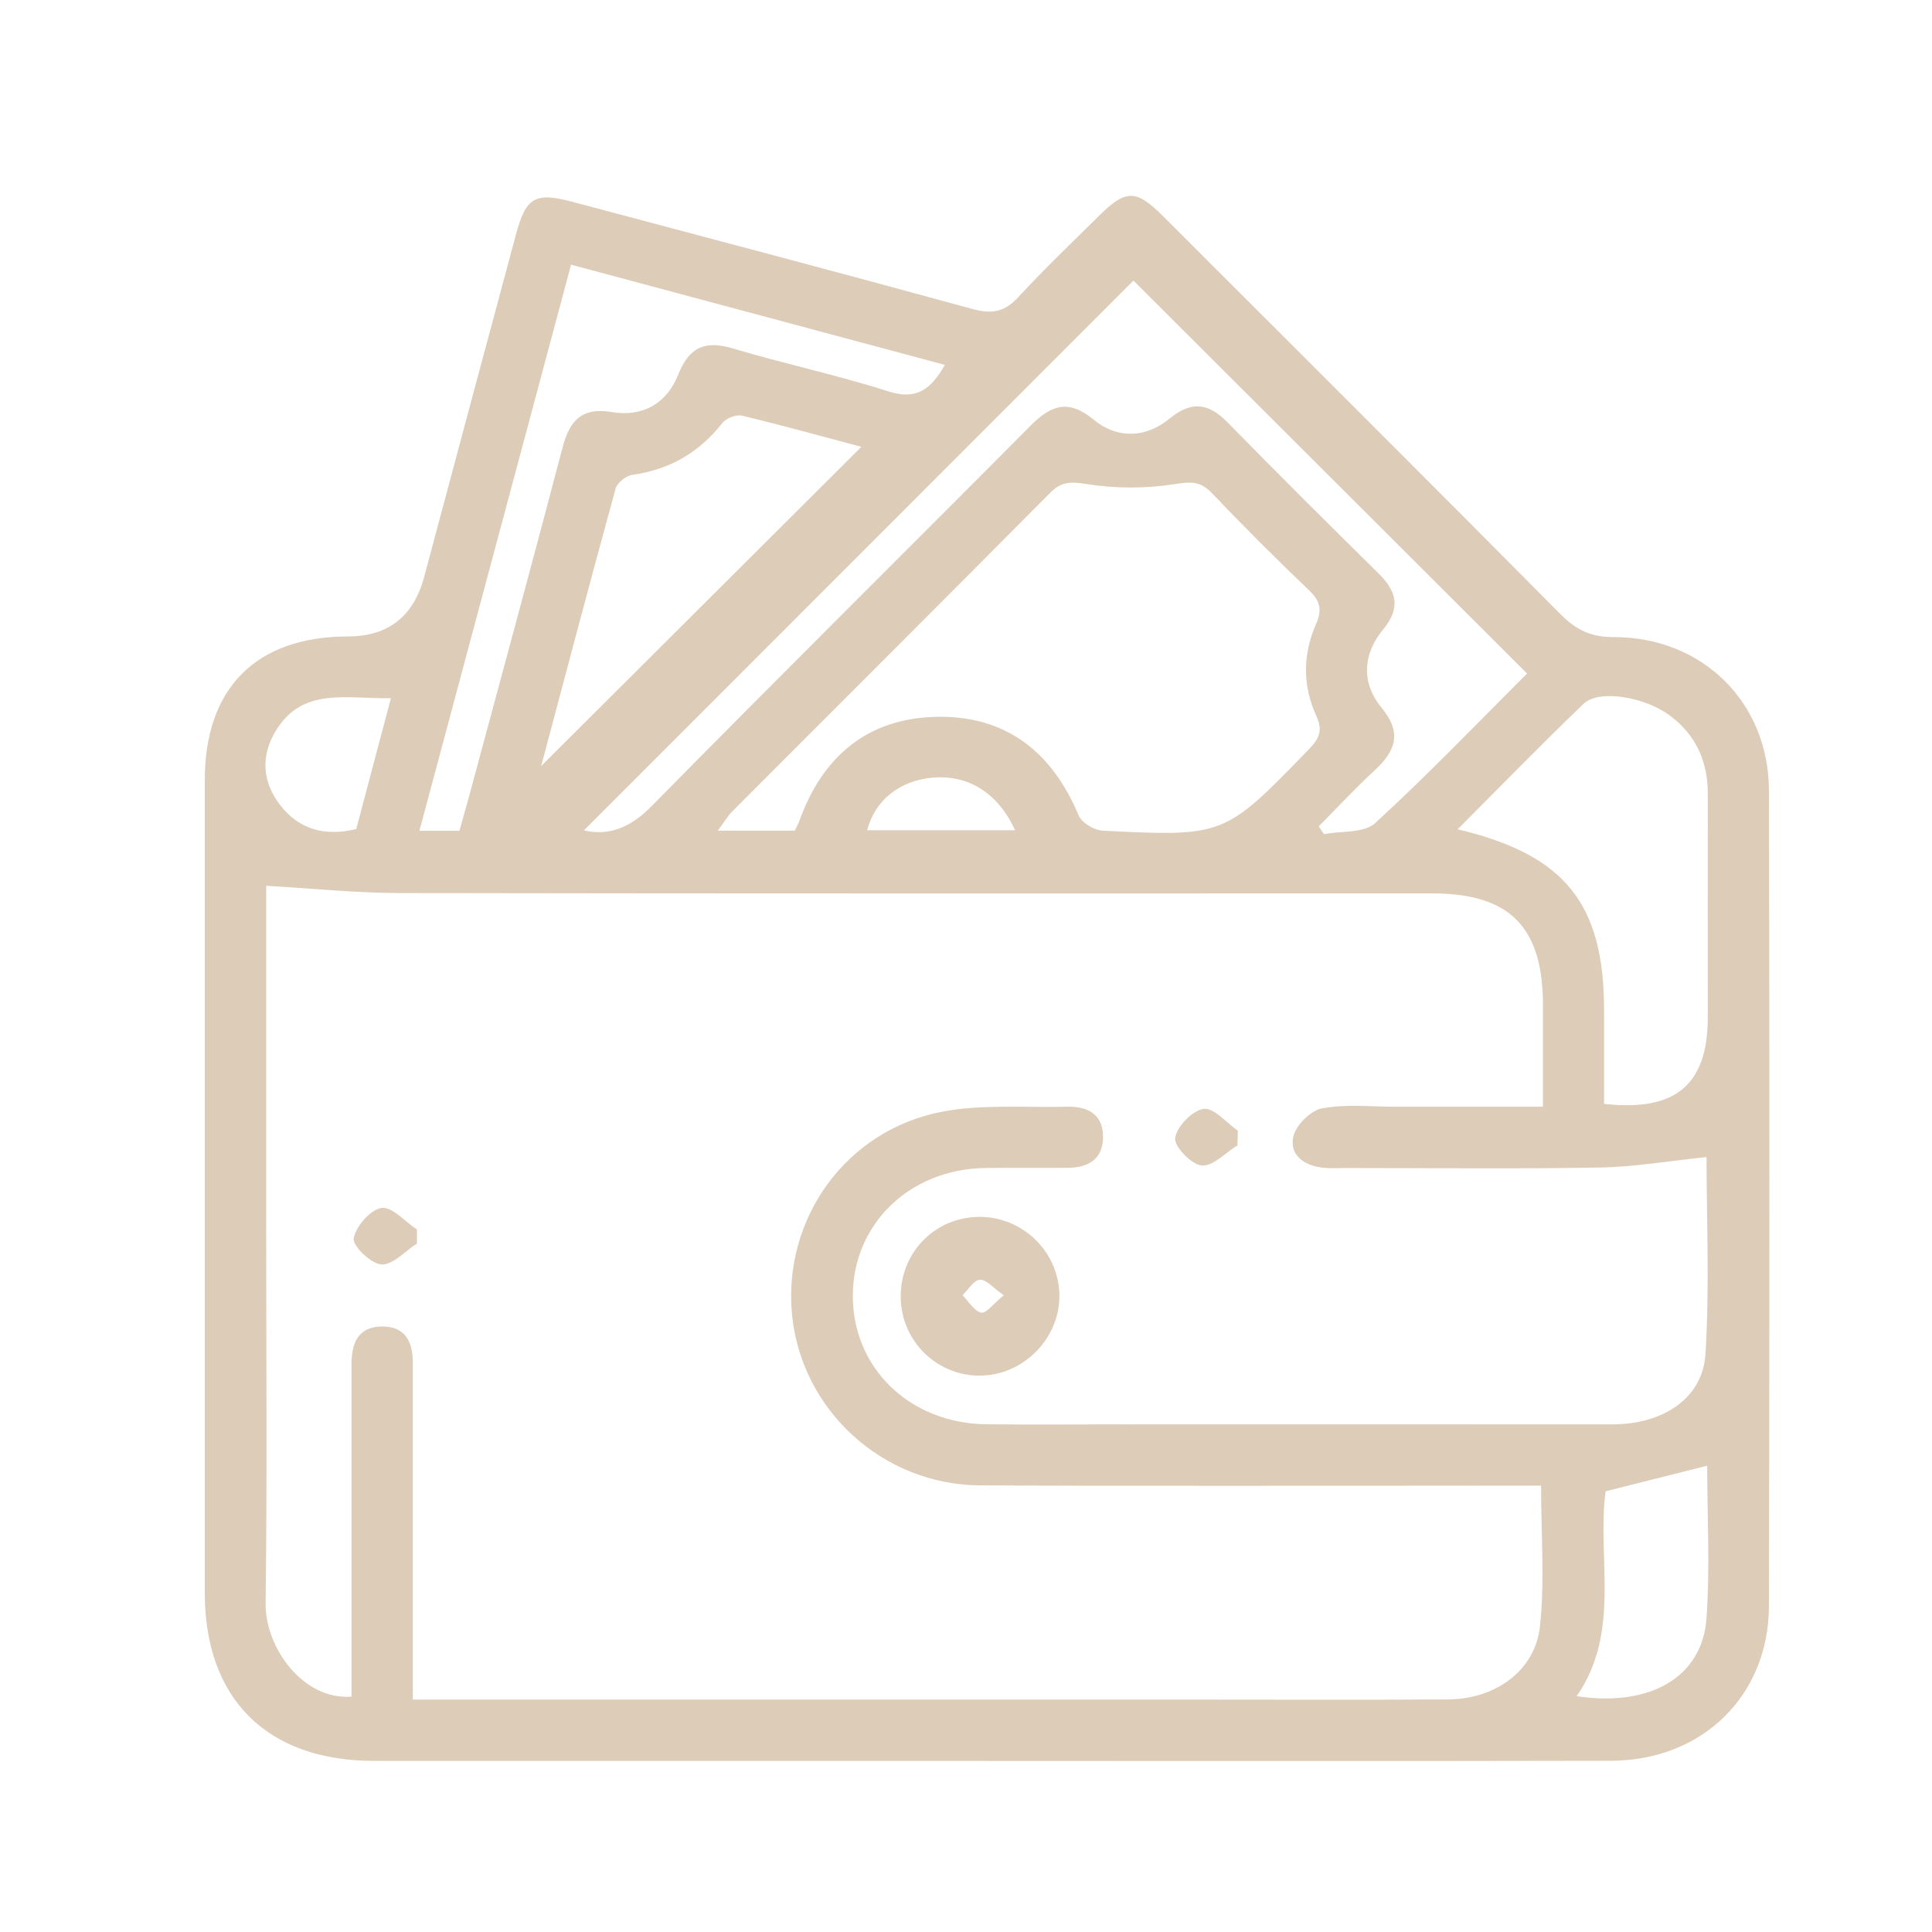 <svg xmlns="http://www.w3.org/2000/svg" width="79" height="79" viewBox="0 0 79 79" fill="none"><path d="M40.396 72.003C32.029 72.003 23.661 72.003 15.294 72.003C10.924 72.003 8.373 69.472 8.373 65.127C8.37 54.054 8.37 42.981 8.373 31.907C8.373 28.13 10.472 26.031 14.234 26.024C15.878 26.02 16.916 25.204 17.348 23.575C18.592 18.918 19.841 14.261 21.093 9.606C21.508 8.062 21.872 7.845 23.401 8.252C28.863 9.704 34.33 11.145 39.779 12.639C40.566 12.854 41.083 12.754 41.64 12.15C42.682 11.018 43.799 9.953 44.893 8.869C46.045 7.727 46.437 7.72 47.577 8.859C52.996 14.271 58.42 19.68 63.814 25.119C64.441 25.751 65.051 26.054 65.973 26.051C69.608 26.041 72.324 28.715 72.332 32.327C72.359 43.443 72.356 54.556 72.332 65.672C72.324 69.342 69.601 71.991 65.873 71.998C57.381 72.018 48.888 72.003 40.396 72.006V72.003ZM16.875 69.497C17.517 69.497 18.01 69.497 18.502 69.497C28.618 69.497 38.734 69.497 48.851 69.497C52.306 69.497 55.762 69.512 59.217 69.49C61.153 69.477 62.777 68.31 62.97 66.499C63.17 64.625 63.015 62.714 63.015 60.748C62.425 60.748 61.93 60.748 61.436 60.748C54.318 60.748 47.199 60.773 40.079 60.737C36.094 60.718 32.771 57.657 32.388 53.769C32.001 49.839 34.594 46.199 38.542 45.454C40.196 45.142 41.938 45.297 43.642 45.254C44.518 45.232 45.133 45.599 45.103 46.549C45.076 47.426 44.466 47.748 43.659 47.753C42.535 47.76 41.41 47.745 40.286 47.76C37.21 47.803 34.892 50.032 34.872 52.955C34.852 55.93 37.195 58.206 40.336 58.239C42.125 58.259 43.916 58.244 45.705 58.244C52.449 58.244 59.192 58.249 65.938 58.242C68.002 58.242 69.621 57.177 69.736 55.378C69.91 52.63 69.781 49.862 69.781 47.313C68.266 47.468 66.842 47.715 65.416 47.74C61.96 47.803 58.505 47.76 55.05 47.76C54.717 47.76 54.38 47.783 54.053 47.743C53.291 47.648 52.701 47.198 52.893 46.444C53.013 45.981 53.61 45.399 54.075 45.317C55.042 45.139 56.064 45.257 57.063 45.254C59.045 45.254 61.028 45.254 63.092 45.254C63.092 43.763 63.092 42.436 63.092 41.109C63.092 37.901 61.735 36.532 58.565 36.532C44.493 36.532 30.422 36.542 16.353 36.517C14.549 36.515 12.745 36.325 10.884 36.22C10.884 40.72 10.884 45.464 10.884 50.206C10.884 55.326 10.926 60.448 10.861 65.567C10.839 67.363 12.386 69.525 14.374 69.377C14.374 67.638 14.374 65.894 14.374 64.148C14.374 61.36 14.377 58.569 14.374 55.781C14.374 54.931 14.632 54.259 15.599 54.241C16.558 54.221 16.883 54.856 16.88 55.723C16.88 56.098 16.88 56.473 16.88 56.847C16.88 61.007 16.88 65.165 16.88 69.505L16.875 69.497ZM32.498 33.969C32.583 33.786 32.646 33.679 32.688 33.562C33.628 30.946 35.456 29.384 38.25 29.312C41.098 29.237 43.012 30.721 44.106 33.344C44.231 33.644 44.743 33.949 45.091 33.966C50.072 34.216 50.068 34.196 53.495 30.666C53.915 30.234 54.115 29.906 53.828 29.282C53.263 28.057 53.263 26.766 53.81 25.529C54.07 24.942 53.99 24.575 53.525 24.135C52.171 22.843 50.845 21.516 49.553 20.162C49.088 19.675 48.711 19.69 48.059 19.792C46.872 19.98 45.61 19.982 44.423 19.792C43.771 19.69 43.404 19.683 42.932 20.16C38.624 24.505 34.287 28.822 29.965 33.154C29.76 33.359 29.608 33.621 29.35 33.966H32.498V33.969ZM62.443 27.54C56.953 22.061 51.542 16.659 46.347 11.473C38.882 18.941 31.339 26.486 23.876 33.954C24.84 34.184 25.737 33.886 26.632 32.977C31.769 27.753 36.983 22.601 42.145 17.401C42.982 16.559 43.691 16.312 44.711 17.154C45.683 17.956 46.842 17.919 47.816 17.122C48.718 16.384 49.41 16.472 50.193 17.269C52.231 19.35 54.297 21.406 56.374 23.453C57.113 24.182 57.281 24.862 56.564 25.729C55.722 26.746 55.654 27.92 56.491 28.937C57.343 29.971 57.068 30.706 56.209 31.5C55.417 32.232 54.682 33.024 53.923 33.789C53.995 33.896 54.065 34.001 54.138 34.109C54.847 33.971 55.777 34.074 56.231 33.657C58.403 31.665 60.444 29.534 62.443 27.54ZM65.596 45.139C68.541 45.464 69.831 44.343 69.833 41.584C69.835 38.548 69.828 35.51 69.833 32.472C69.835 31.136 69.348 30.041 68.261 29.244C67.232 28.492 65.383 28.18 64.759 28.774C63.025 30.431 61.356 32.155 59.604 33.909C64.009 34.958 65.591 36.959 65.591 41.324C65.591 42.569 65.591 43.813 65.591 45.137L65.596 45.139ZM23.351 10.823C21.263 18.616 19.216 26.261 17.15 33.969H18.787C18.907 33.544 19.021 33.149 19.129 32.755C20.426 27.94 21.735 23.128 23.002 18.306C23.289 17.212 23.776 16.639 25.015 16.849C26.267 17.062 27.259 16.504 27.726 15.333C28.168 14.221 28.798 13.901 29.947 14.243C32.056 14.873 34.217 15.33 36.313 16C37.485 16.375 38.062 15.922 38.637 14.92C33.525 13.551 28.523 12.21 23.354 10.823H23.351ZM22.125 31.328C26.484 26.98 30.829 22.648 35.222 18.271C33.62 17.846 31.989 17.391 30.34 16.997C30.102 16.939 29.692 17.099 29.538 17.297C28.588 18.503 27.384 19.203 25.86 19.415C25.602 19.45 25.238 19.738 25.173 19.977C24.131 23.765 23.129 27.565 22.127 31.328H22.125ZM64.474 69.357C67.469 69.814 69.608 68.578 69.778 66.182C69.928 64.085 69.808 61.972 69.808 59.933C68.409 60.285 67.067 60.623 65.653 60.98C65.293 63.701 66.298 66.716 64.471 69.357H64.474ZM15.988 28.55C14.144 28.58 12.373 28.082 11.279 29.879C10.652 30.911 10.724 31.968 11.451 32.914C12.241 33.941 13.315 34.204 14.567 33.901C15.031 32.145 15.489 30.424 15.986 28.547L15.988 28.55ZM41.508 33.949C40.806 32.417 39.581 31.67 38.132 31.798C36.793 31.915 35.769 32.724 35.459 33.949H41.51H41.508Z" fill="#DDCCB8"></path><path d="M40.028 49.757C41.817 49.744 43.299 51.188 43.319 52.967C43.339 54.721 41.85 56.233 40.088 56.25C38.299 56.268 36.843 54.829 36.83 53.03C36.818 51.216 38.229 49.772 40.028 49.759V49.757ZM41.043 52.962C40.603 52.657 40.323 52.308 40.068 52.328C39.818 52.345 39.593 52.735 39.356 52.962C39.608 53.215 39.831 53.609 40.123 53.674C40.325 53.719 40.625 53.304 41.043 52.965V52.962Z" fill="#DDCCB8"></path><path d="M17.052 50.846C16.567 51.156 16.067 51.728 15.598 51.703C15.173 51.681 14.411 50.943 14.463 50.641C14.551 50.146 15.138 49.467 15.598 49.394C16.025 49.327 16.56 49.954 17.049 50.274C17.049 50.466 17.049 50.656 17.052 50.849V50.846Z" fill="#DDCCB8"></path><path d="M50.6 46.834C50.11 47.133 49.596 47.703 49.138 47.658C48.714 47.618 47.999 46.868 48.052 46.531C48.124 46.059 48.754 45.409 49.218 45.342C49.633 45.282 50.148 45.911 50.617 46.236C50.612 46.436 50.605 46.634 50.6 46.834Z" fill="#DDCCB8"></path></svg>